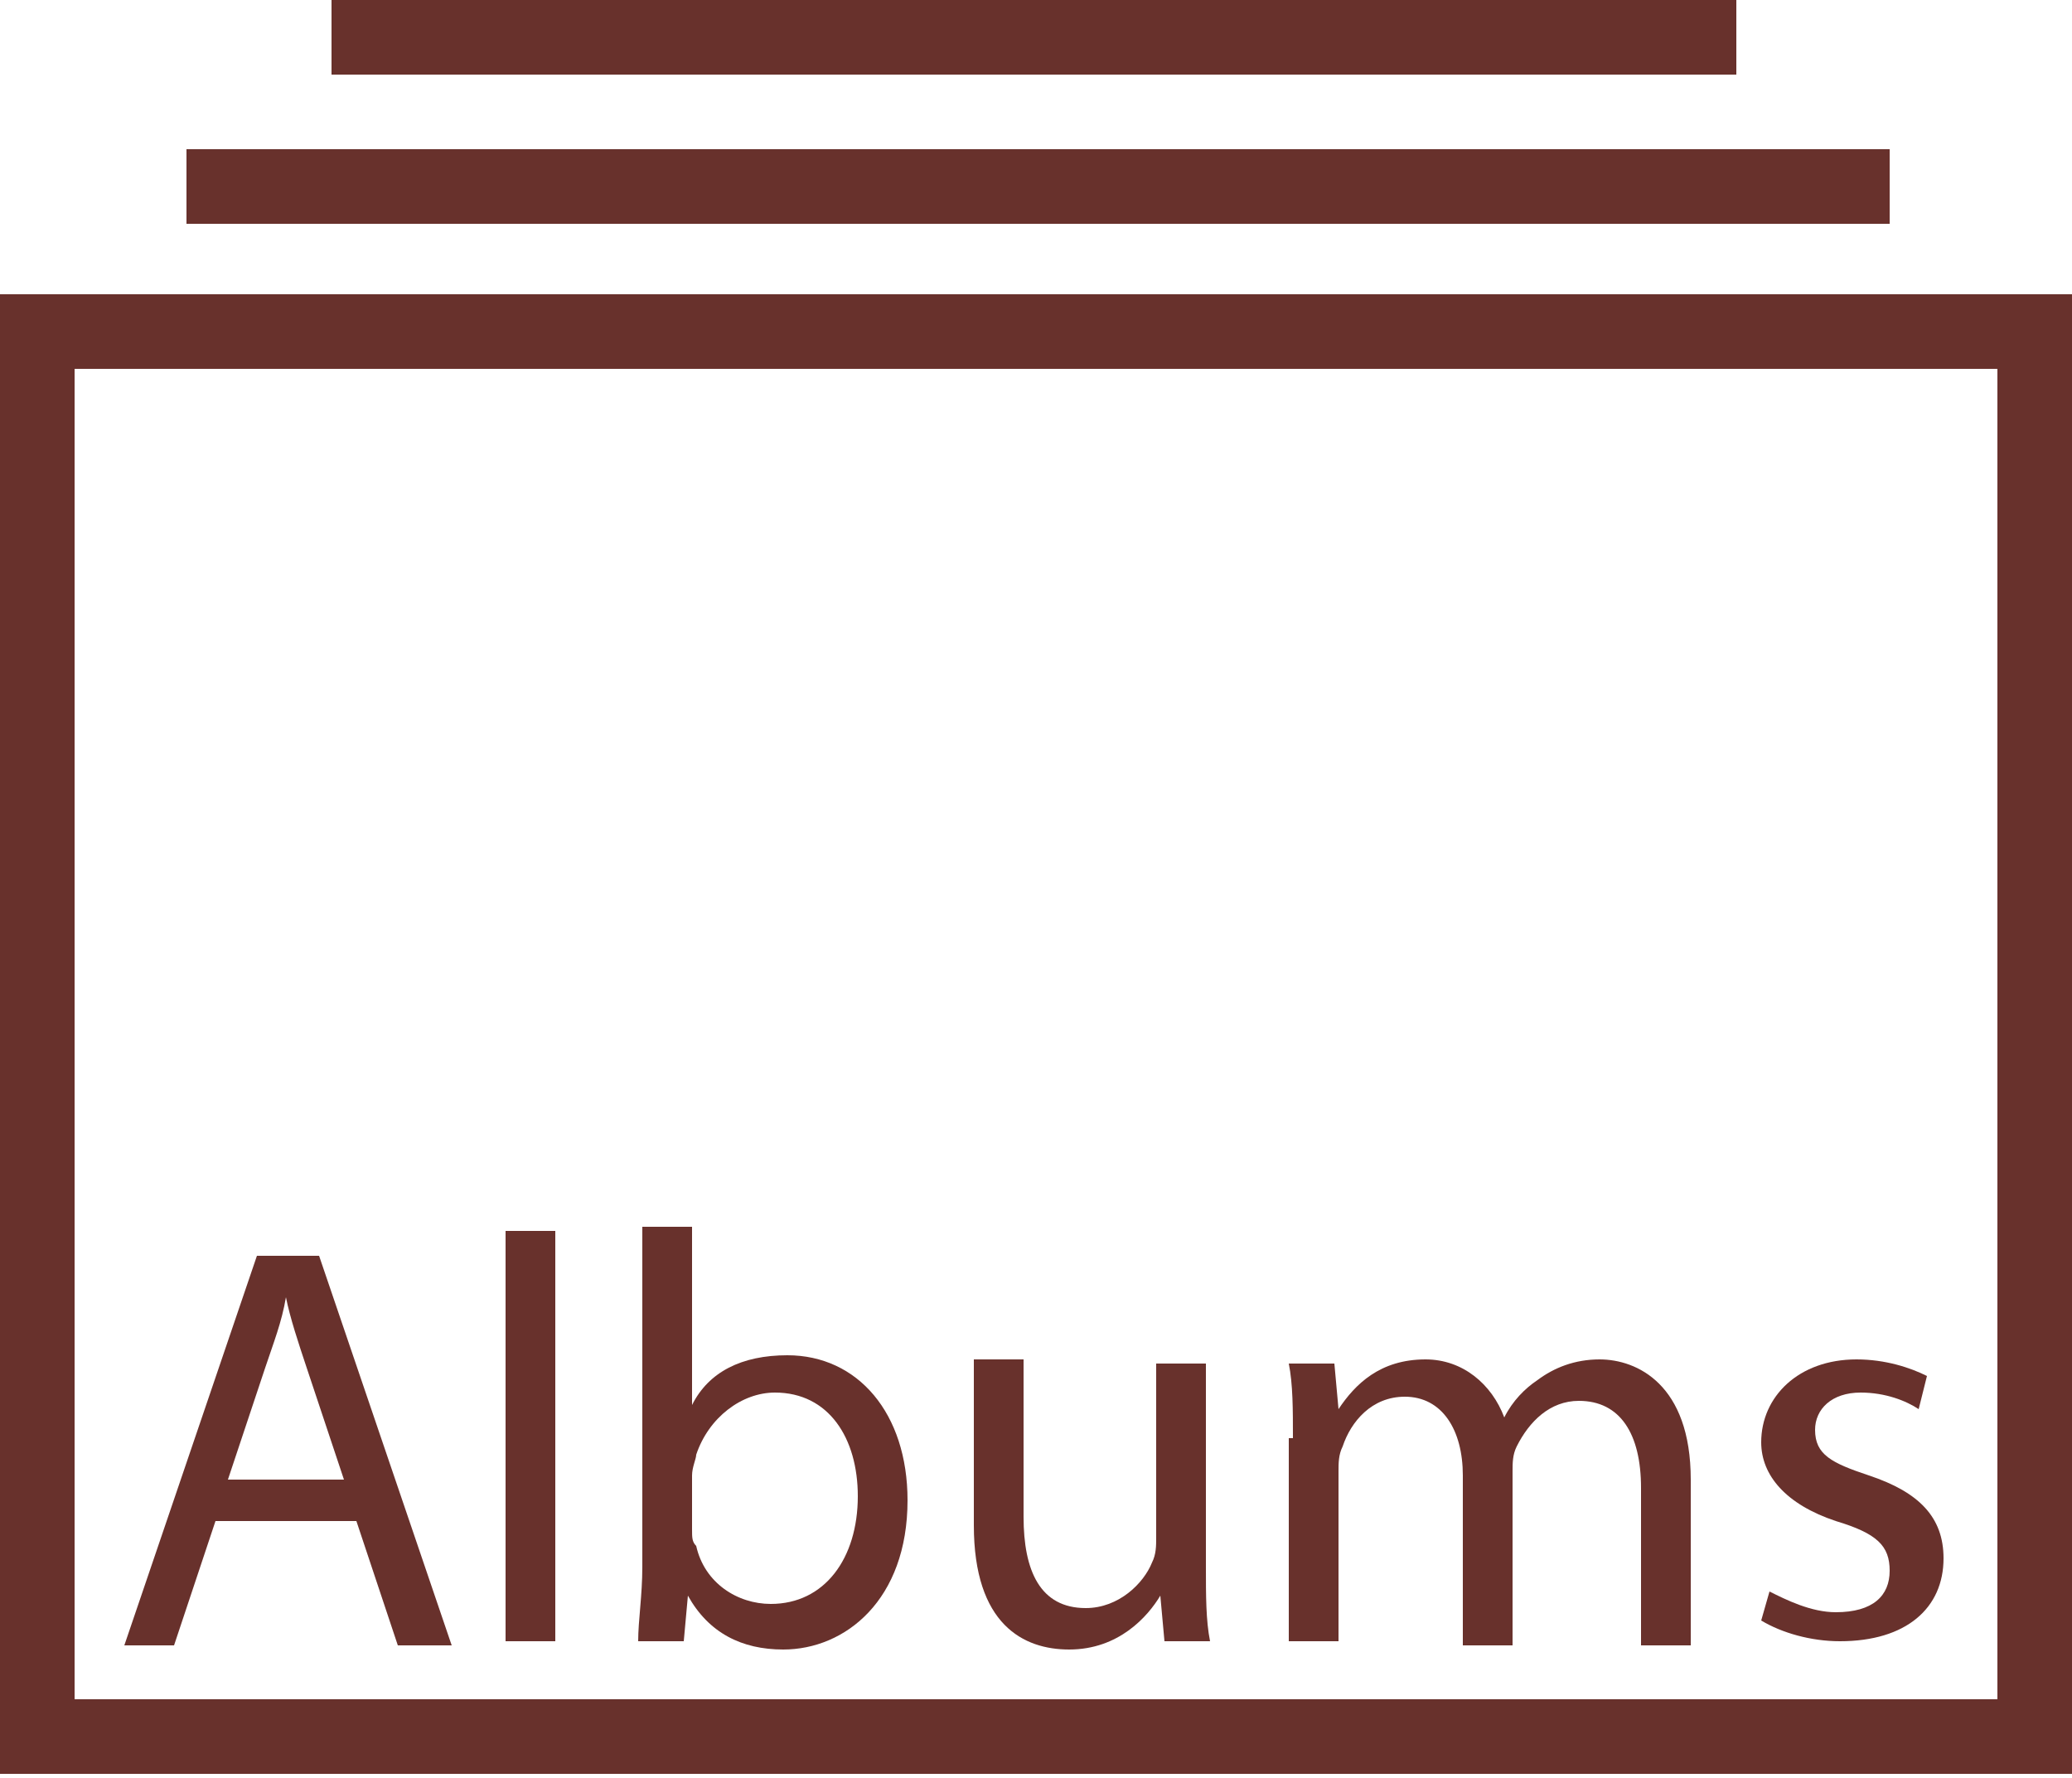 <?xml version="1.0" encoding="utf-8"?>
<!-- Generator: Adobe Illustrator 22.0.1, SVG Export Plug-In . SVG Version: 6.00 Build 0)  -->
<svg version="1.1" id="Layer_1" xmlns="http://www.w3.org/2000/svg" xmlns:xlink="http://www.w3.org/1999/xlink" x="0px" y="0px"
	 viewBox="0 0 50 42.9" style="enable-background:new 0 0 50 42.9;" xml:space="preserve">
<style type="text/css">
	.st0{fill:#68312C;}
</style>
<g transform="translate(-7 351)">
	<g>
		<g>
			<path class="st0" d="M55.2-342.1v32.1H8.8v-32.1H55.2 M57-343.9H7v35.7h50V-343.9z"/>
		</g>
	</g>
	<g>
		<g>
			<rect x="11.5" y="-347.4" class="st0" width="41.1" height="1.8"/>
		</g>
	</g>
	<g>
		<g>
			<rect x="15" y="-351" class="st0" width="33.9" height="1.8"/>
		</g>
	</g>
</g>
<g>
	<path class="st0" d="M5.2,36.7l-1,3H3l3.2-9.4h1.5l3.2,9.4H9.6l-1-3H5.2z M8.3,35.7L7.4,33c-0.2-0.6-0.4-1.2-0.5-1.7h0
		c-0.1,0.6-0.3,1.1-0.5,1.7l-0.9,2.7H8.3z"/>
	<path class="st0" d="M12.2,29.7h1.2v9.9h-1.2V29.7z"/>
	<path class="st0" d="M15.4,39.6c0-0.5,0.1-1.1,0.1-1.8v-8.2h1.2v4.3h0c0.4-0.8,1.2-1.2,2.3-1.2c1.7,0,2.9,1.4,2.9,3.5
		c0,2.4-1.5,3.6-3,3.6c-1,0-1.8-0.4-2.3-1.3h0l-0.1,1.1H15.4z M16.7,36.9c0,0.2,0,0.3,0.1,0.4c0.2,0.9,1,1.4,1.8,1.4
		c1.3,0,2.1-1.1,2.1-2.6c0-1.4-0.7-2.5-2-2.5c-0.8,0-1.6,0.6-1.9,1.5c0,0.1-0.1,0.3-0.1,0.5V36.9z"/>
	<path class="st0" d="M29.1,37.8c0,0.7,0,1.3,0.1,1.8h-1.1L28,38.5h0c-0.3,0.5-1,1.3-2.2,1.3c-1.1,0-2.3-0.6-2.3-3v-4h1.2v3.8
		c0,1.3,0.4,2.2,1.5,2.2c0.8,0,1.4-0.6,1.6-1.1c0.1-0.2,0.1-0.4,0.1-0.6v-4.2h1.2V37.8z"/>
	<path class="st0" d="M31.2,34.7c0-0.7,0-1.3-0.1-1.8h1.1l0.1,1.1h0c0.4-0.6,1-1.2,2.1-1.2c0.9,0,1.6,0.6,1.9,1.4h0
		c0.2-0.4,0.5-0.7,0.8-0.9c0.4-0.3,0.9-0.5,1.5-0.5c0.9,0,2.2,0.6,2.2,2.9v4h-1.2v-3.8c0-1.3-0.5-2.1-1.5-2.1
		c-0.7,0-1.2,0.5-1.5,1.1c-0.1,0.2-0.1,0.4-0.1,0.6v4.2h-1.2v-4.1c0-1.1-0.5-1.9-1.4-1.9c-0.8,0-1.3,0.6-1.5,1.2
		c-0.1,0.2-0.1,0.4-0.1,0.6v4.1h-1.2V34.7z"/>
	<path class="st0" d="M42.7,38.4c0.4,0.2,1,0.5,1.6,0.5c0.9,0,1.3-0.4,1.3-1c0-0.6-0.3-0.9-1.3-1.2c-1.2-0.4-1.8-1.1-1.8-1.9
		c0-1.1,0.9-2,2.3-2c0.7,0,1.3,0.2,1.7,0.4L46.3,34c-0.3-0.2-0.8-0.4-1.4-0.4c-0.7,0-1.1,0.4-1.1,0.9c0,0.6,0.4,0.8,1.3,1.1
		c1.2,0.4,1.8,1,1.8,2c0,1.2-0.9,2-2.5,2c-0.7,0-1.4-0.2-1.9-0.5L42.7,38.4z"/>
</g>
</svg>
